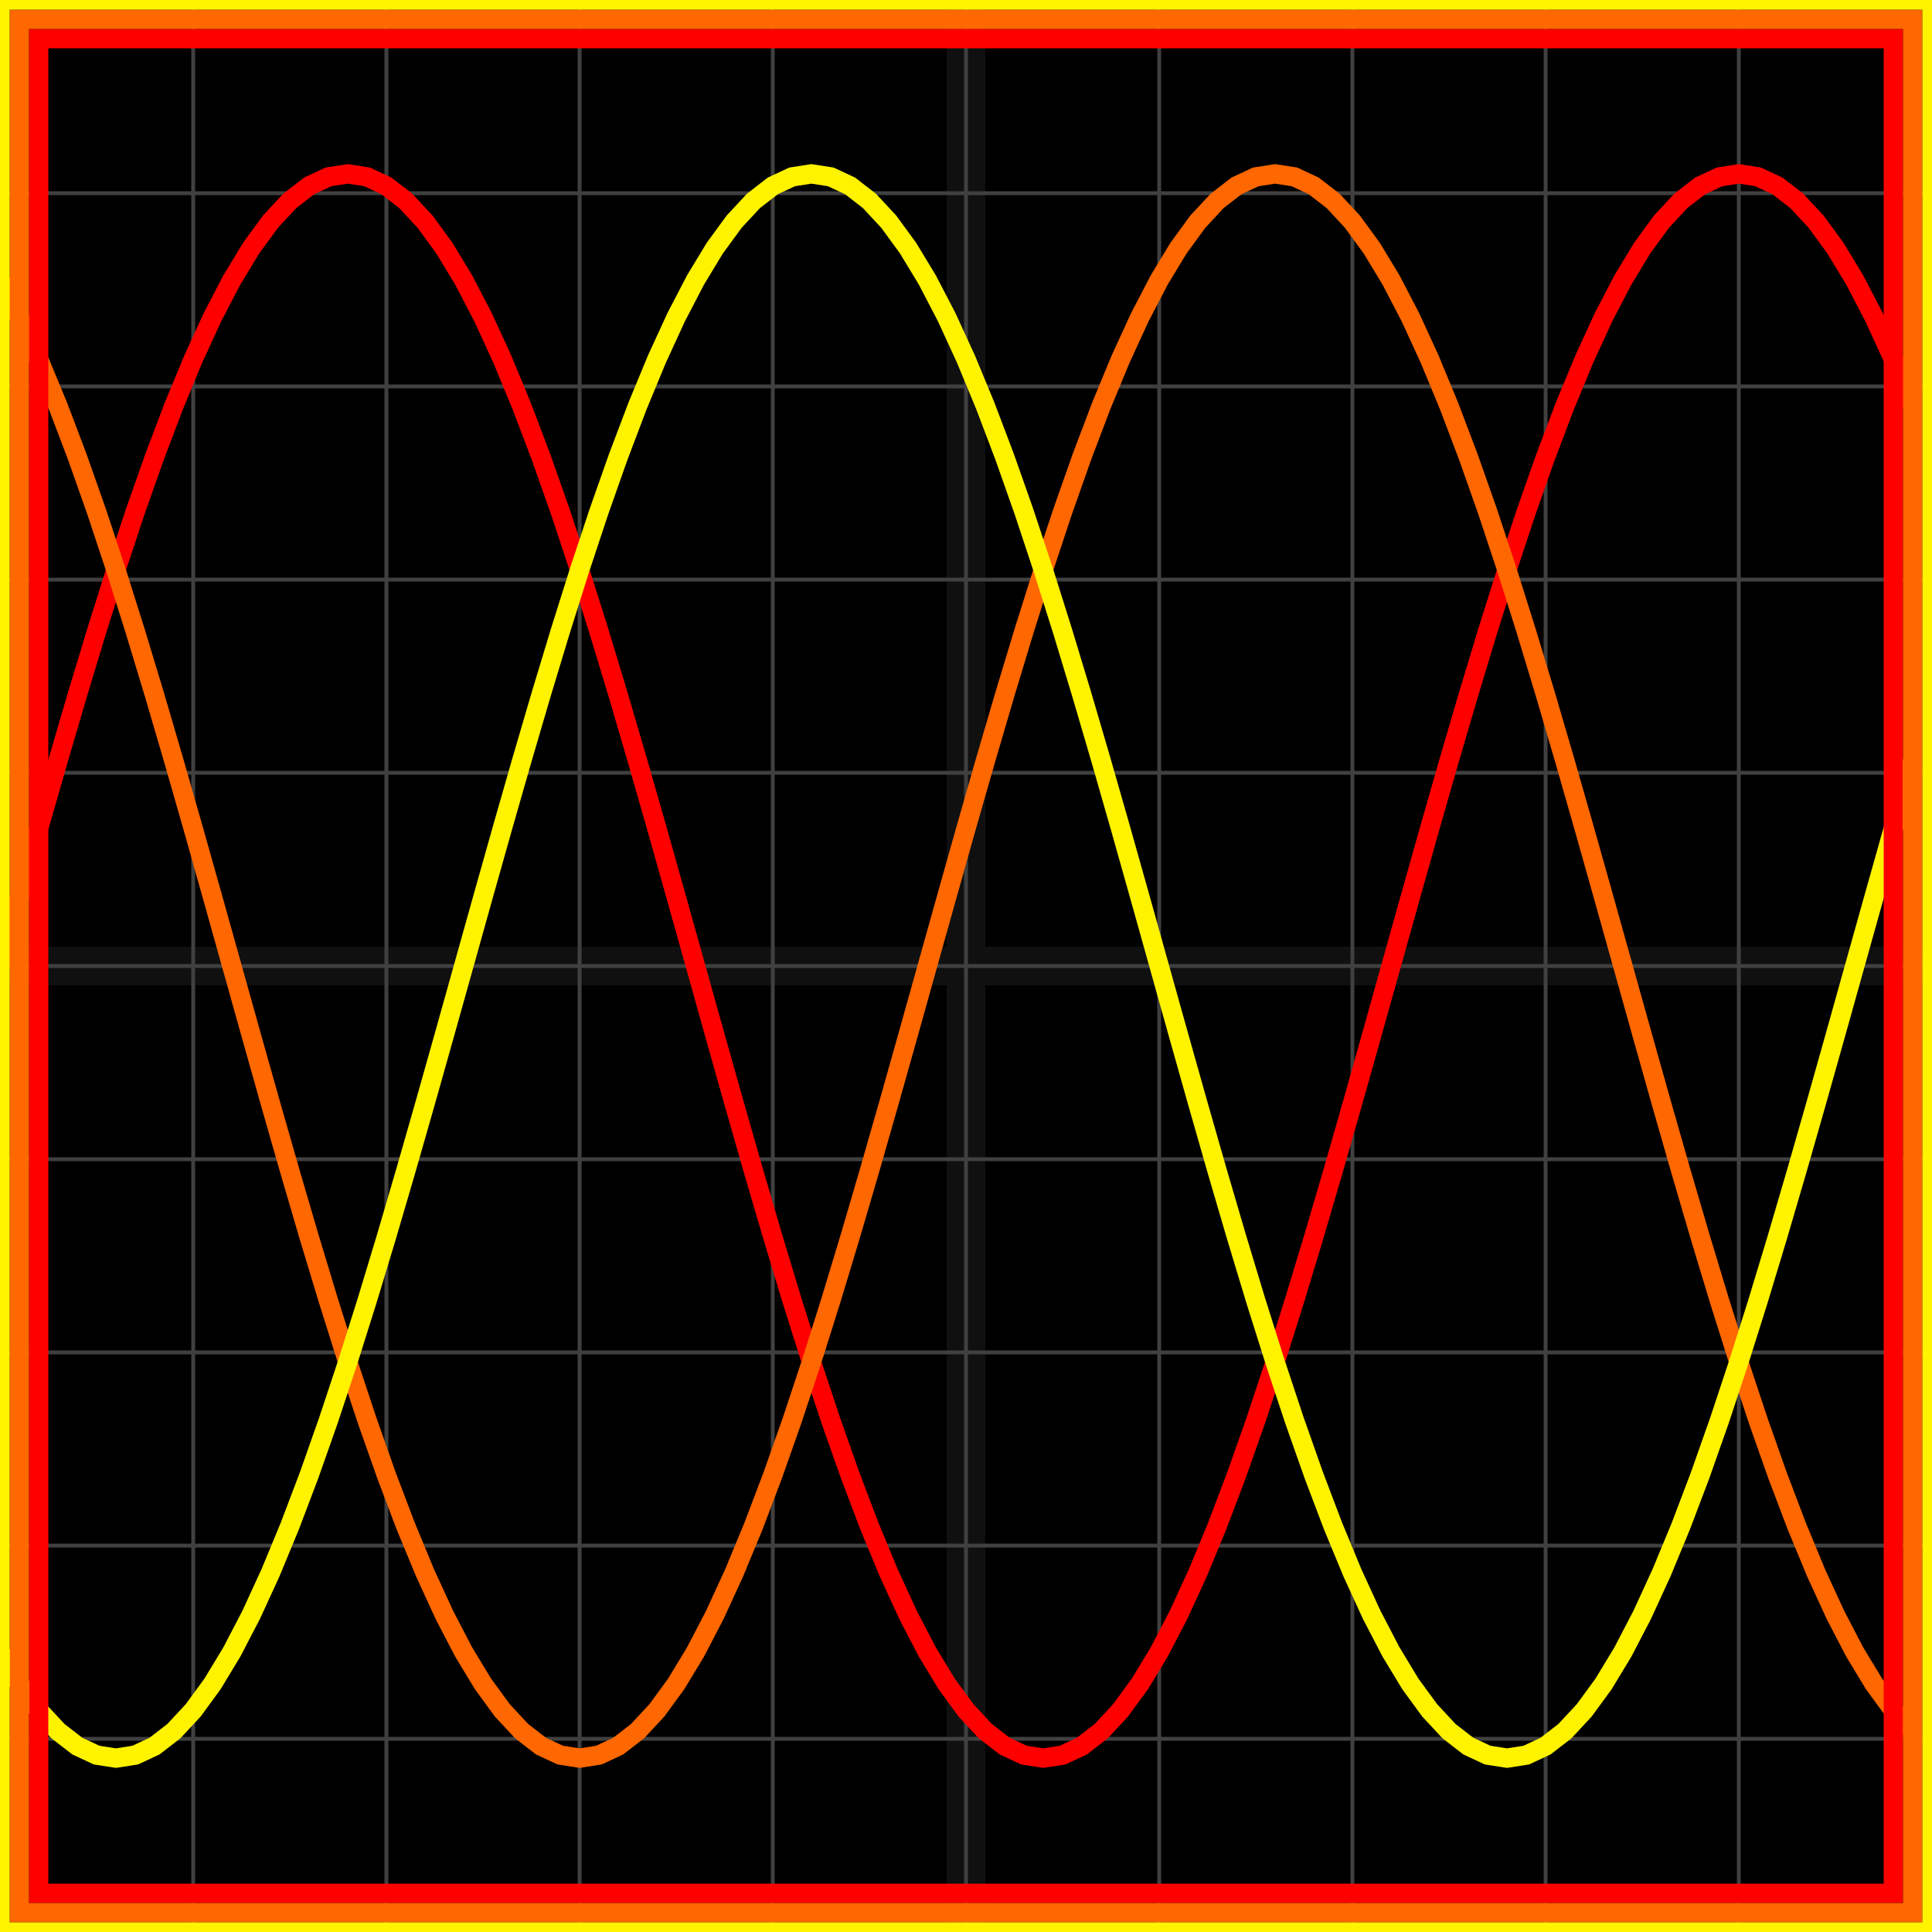 <svg xmlns="http://www.w3.org/2000/svg" width="100" height="100" baseProfile="full"><rect width="100%" height="100%"/><g stroke="#fff" stroke-width=".2" opacity=".25"><path d="M10 0v100M20 0v100M30 0v100M40 0v100M50 0v100M60 0v100M70 0v100M80 0v100M90 0v100M0 10h100M0 20h100M0 30h100M0 40h100M0 50h100M0 60h100M0 70h100M0 80h100M0 90h100"/><path stroke-width="2" d="M50 0v100M0 50h100" opacity=".25"/></g><path fill="none" stroke="red" d="m0 50 1-3.573 1-3.547 1-3.492 1-3.41 1-3.305L6 29.5l1-3.017 1-2.837 1-2.637 1-2.417 1-2.177 1-1.922 1-1.652 1-1.368 1-1.076 1-.774 1-.467L18 9l1 .156 1 .467 1 .774 1 1.076 1 1.368 1 1.652 1 1.922 1 2.177 1 2.417 1 2.637 1 2.837 1 3.017 1 3.173 1 3.304 1 3.411 1 3.492 1 3.547L36 50l1 3.573 1 3.547 1 3.492 1 3.41 1 3.305 1 3.173 1 3.017 1 2.837 1 2.637 1 2.417 1 2.177 1 1.922 1 1.652 1 1.368 1 1.076 1 .774 1 .467L54 91l1-.156 1-.467 1-.774 1-1.076 1-1.368 1-1.652 1-1.922 1-2.177 1-2.417 1-2.637 1-2.837 1-3.017 1-3.173 1-3.304 1-3.411 1-3.492 1-3.547L72 50l1-3.573 1-3.547 1-3.492 1-3.41 1-3.305 1-3.173 1-3.017 1-2.837 1-2.637 1-2.417 1-2.177 1-1.922 1-1.652 1-1.368 1-1.076 1-.774 1-.467L90 9l1 .156 1 .467 1 .774 1 1.076 1 1.368 1 1.652 1 1.922 1 2.177 1 2.417"/><path fill="none" stroke="#ff6700" d="m0 14.493 1 1.922 1 2.177 1 2.417 1 2.637 1 2.837L6 29.5l1 3.173 1 3.304 1 3.411 1 3.492 1 3.547L12 50l1 3.573 1 3.547 1 3.492 1 3.41 1 3.305 1 3.173 1 3.017 1 2.837 1 2.637 1 2.417 1 2.177 1 1.922 1 1.652 1 1.368 1 1.076 1 .774 1 .467L30 91l1-.156 1-.467 1-.774 1-1.076 1-1.368 1-1.652 1-1.922 1-2.177 1-2.417 1-2.637 1-2.837 1-3.017 1-3.173 1-3.304 1-3.411 1-3.492 1-3.547L48 50l1-3.573 1-3.547 1-3.492 1-3.41 1-3.305 1-3.173 1-3.017 1-2.837 1-2.637 1-2.417 1-2.177 1-1.922 1-1.652 1-1.368 1-1.076 1-.774 1-.467L66 9l1 .156 1 .467 1 .774 1 1.076 1 1.368 1 1.652 1 1.922 1 2.177 1 2.417 1 2.637 1 2.837 1 3.017 1 3.173 1 3.304 1 3.411 1 3.492 1 3.547L84 50l1 3.573 1 3.547 1 3.492 1 3.41 1 3.305 1 3.173 1 3.017 1 2.837 1 2.637 1 2.417 1 2.177 1 1.922 1 1.652 1 1.368 1 1.076"/><path fill="none" stroke="#fff300" d="m0 85.507 1 1.652 1 1.368 1 1.076 1 .774 1 .467L6 91l1-.156 1-.467 1-.774 1-1.076 1-1.368 1-1.652 1-1.922 1-2.177 1-2.417 1-2.637 1-2.837 1-3.017 1-3.173 1-3.304 1-3.411 1-3.492 1-3.547L24 50l1-3.573 1-3.547 1-3.492 1-3.41 1-3.305 1-3.173 1-3.017 1-2.837 1-2.637 1-2.417 1-2.177 1-1.922 1-1.652 1-1.368 1-1.076 1-.774 1-.467L42 9l1 .156 1 .467 1 .774 1 1.076 1 1.368 1 1.652 1 1.922 1 2.177 1 2.417 1 2.637 1 2.837 1 3.017 1 3.173 1 3.304 1 3.411 1 3.492 1 3.547L60 50l1 3.573 1 3.547 1 3.492 1 3.41 1 3.305 1 3.173 1 3.017 1 2.837 1 2.637 1 2.417 1 2.177 1 1.922 1 1.652 1 1.368 1 1.076 1 .774 1 .467L78 91l1-.156 1-.467 1-.774 1-1.076 1-1.368 1-1.652 1-1.922 1-2.177 1-2.417 1-2.637 1-2.837 1-3.017 1-3.173 1-3.304 1-3.411 1-3.492 1-3.547L96 50l1-3.573 1-3.547 1-3.492"/><path fill="none" stroke="red" d="M2 2h96v96H2z"/><path fill="none" stroke="#ff6700" d="M1 1h98v98H1z"/><path fill="none" stroke="#fff300" d="M0 0h100v100H0z"/></svg>